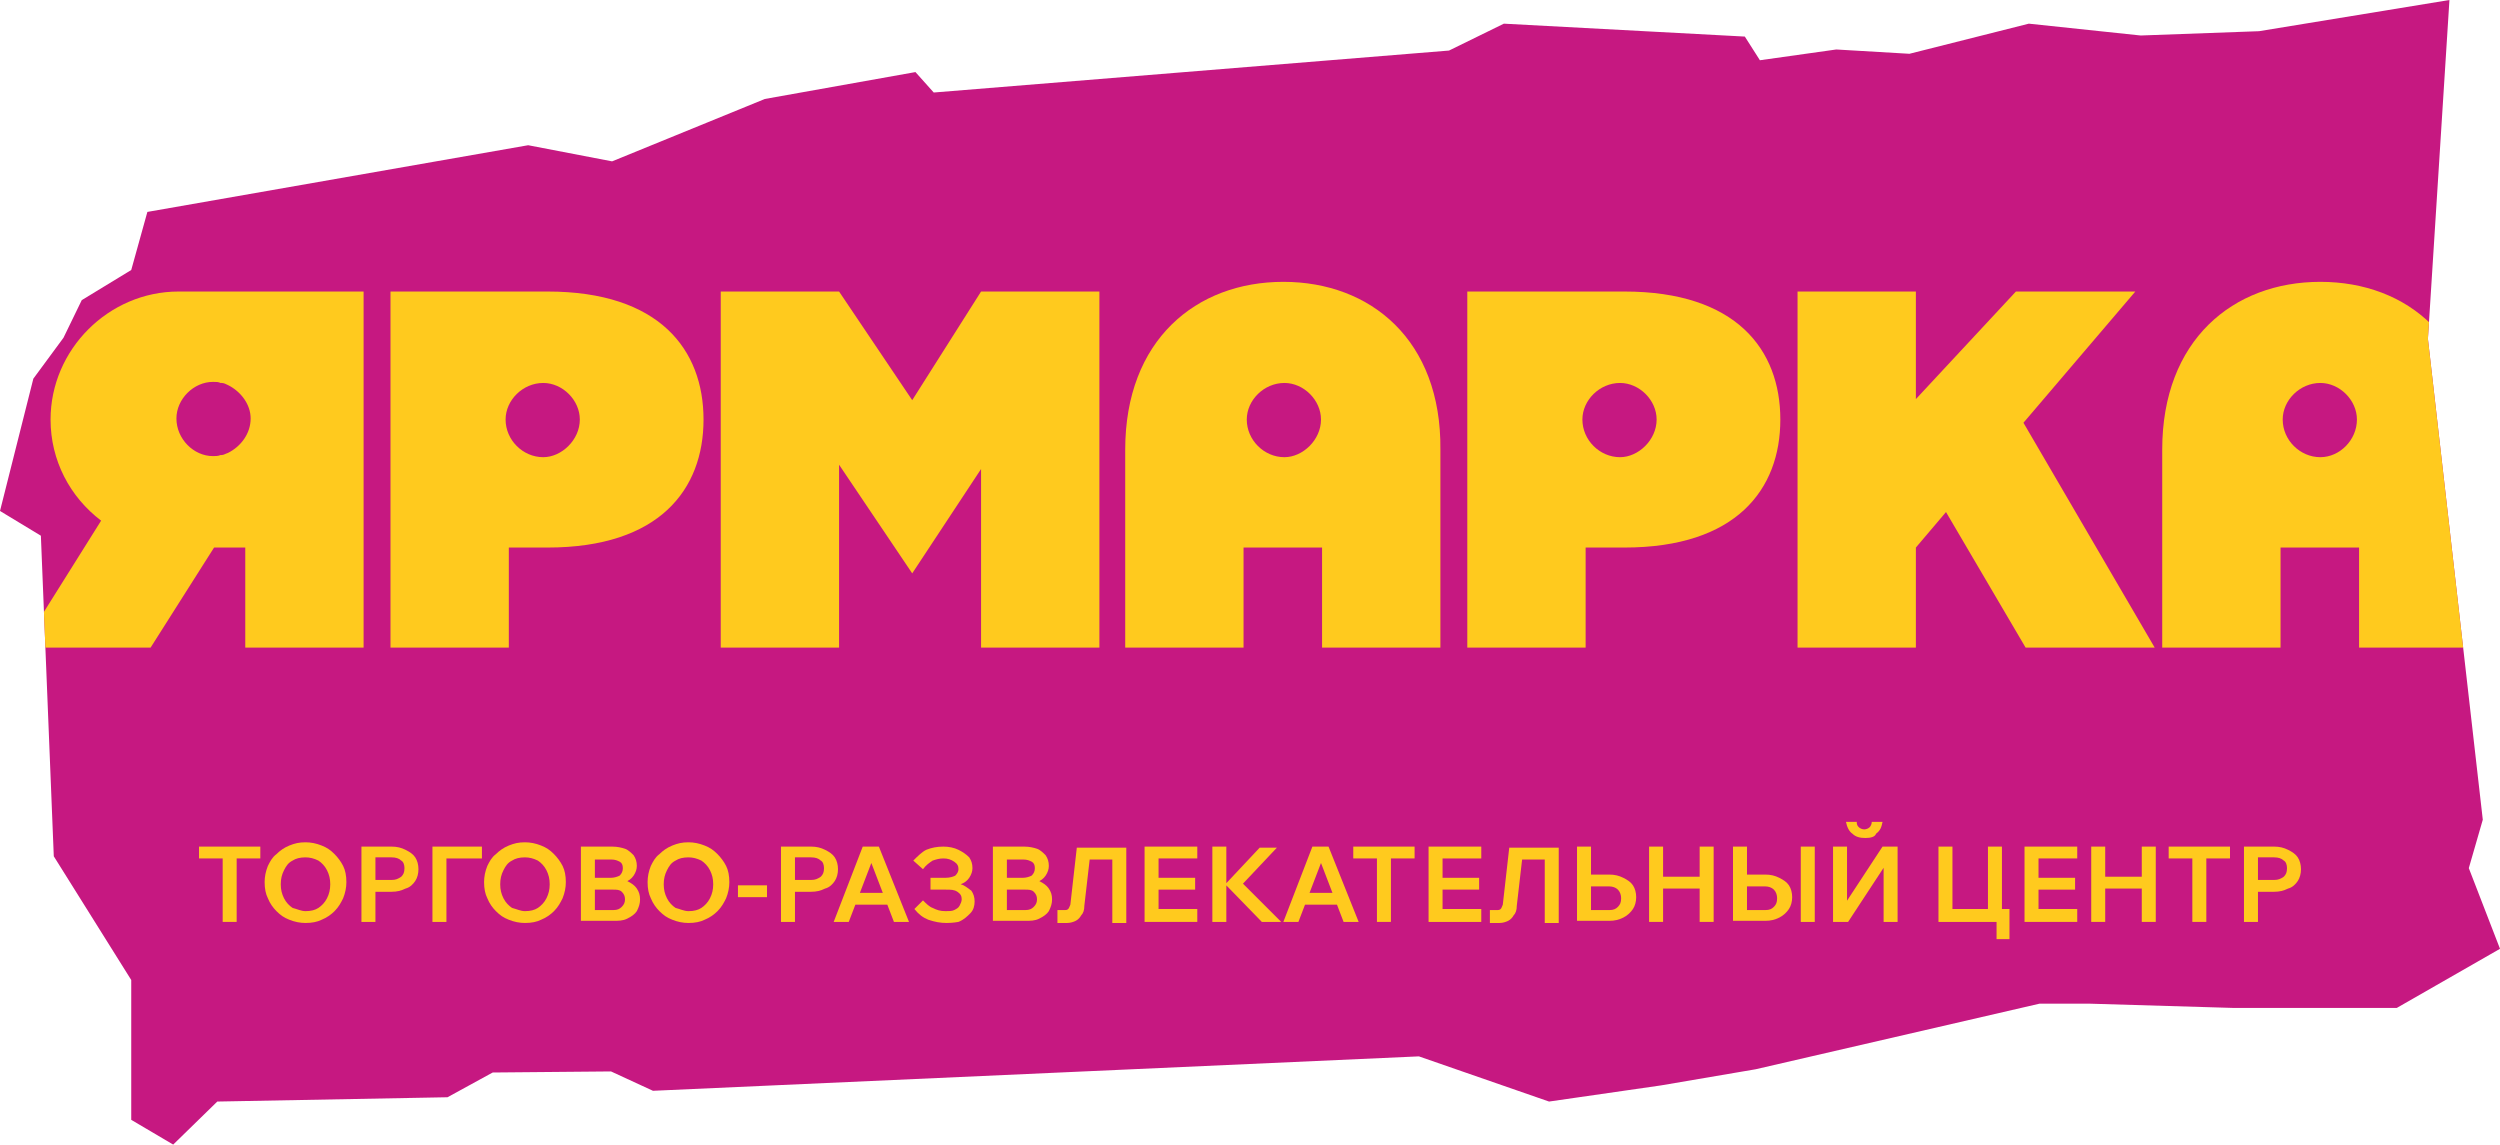 <?xml version="1.0" encoding="utf-8"?>
<!-- Generator: Adobe Illustrator 21.1.0, SVG Export Plug-In . SVG Version: 6.00 Build 0)  -->
<svg version="1.1" id="Layer_1" xmlns="http://www.w3.org/2000/svg" xmlns:xlink="http://www.w3.org/1999/xlink" x="0px" y="0px"
	 viewBox="0 0 232.4 106.4" style="enable-background:new 0 0 232.4 106.4;" xml:space="preserve">
<style type="text/css">
	.st0{fill:#C61881;}
	.st1{fill:#FFCA1E;}
	.st2{clip-path:url(#SVGID_2_);fill:#FFCA1E;}
</style>
<polygon class="st0" points="13.7,19.7 49.1,13.5 56.9,15 71.1,9.2 85.1,6.7 86.8,8.6 134.7,4.7 139.8,2.2 162.2,3.4 163.6,5.6 
	170.7,4.6 177.5,5 188.6,2.2 199,3.3 210,2.9 227.7,0 225.7,31.5 230.8,76.2 229.5,80.7 232.4,88.2 222.8,93.7 207.7,93.7 
	194.2,93.3 189.6,93.3 163.2,99.4 154.4,100.9 144,102.4 131.9,98.2 60.7,101.4 56.8,99.6 45.8,99.7 41.6,102 20.2,102.4 
	16.1,106.4 12.2,104.1 12.2,91.1 5,79.6 3.8,49.8 0,47.5 3.1,35.2 5.9,31.4 7.6,27.9 12.2,25.1 "/>
<polygon class="st1" points="91.2,27.1 84.8,37.2 78,27.1 67.3,27.1 67,27.1 67,60.2 78,60.2 78,43.2 84.8,53.3 84.8,53.3 
	91.2,43.6 91.2,60.2 102.2,60.2 102.2,27.1 "/>
<polygon class="st1" points="187.4,27.1 178.1,37.1 178.1,27.1 167.1,27.1 167.1,60.2 178.1,60.2 178.1,50.9 180.9,47.6 188.3,60.2 
	200.3,60.2 188.1,39.3 198.5,27.1 "/>
<g>
	<defs>
		<polygon id="SVGID_1_" points="210,2.9 199,3.3 188.6,2.2 177.5,5 170.7,4.6 163.6,5.6 162.2,3.4 139.8,2.2 134.7,4.7 86.8,8.6 
			85.1,6.7 71.1,9.2 56.9,15 49.1,13.5 13.7,19.7 12.2,25.1 7.6,27.9 5.9,31.4 3.1,35.2 0,47.5 3.8,49.8 5,79.6 12.2,91.1 
			12.2,104.1 16.1,106.4 20.2,102.4 41.6,102 45.8,99.7 56.8,99.6 60.7,101.4 131.9,98.2 144,102.4 154.4,100.9 163.2,99.4 
			189.6,93.3 194.2,93.3 207.7,93.7 222.8,93.7 232.4,88.2 229.5,80.7 230.8,76.2 225.7,31.5 227.7,0 		"/>
	</defs>
	<clipPath id="SVGID_2_">
		<use xlink:href="#SVGID_1_"  style="overflow:visible;"/>
	</clipPath>
	<path class="st2" d="M50.9,27.1h-3.6h-2.4h-8.6v33.1h11v-9.3h3.6c10.4,0,14.5-5.4,14.5-11.9S61.3,27.1,50.9,27.1 M50.5,42.5
		c-1.9,0-3.5-1.6-3.5-3.5c0-1.8,1.6-3.4,3.5-3.4c1.8,0,3.4,1.6,3.4,3.4C53.9,40.9,52.2,42.5,50.5,42.5"/>
	<path class="st2" d="M151,27.1h-3.6H145h-8.6V39v0v0v21.2h11v-9.3h3.6c10.4,0,14.5-5.4,14.5-11.9S161.4,27.1,151,27.1 M150.6,42.5
		c-1.9,0-3.5-1.6-3.5-3.5c0-1.8,1.6-3.4,3.5-3.4c1.8,0,3.4,1.6,3.4,3.4C154,40.9,152.3,42.5,150.6,42.5"/>
	<path class="st2" d="M22.8,27.1h-6.2c-6.5,0-11.9,5.4-11.9,11.9c0,3.8,1.8,7.2,4.7,9.4L2,60.2h12l5.9-9.3h2.9v9.3h11V28.7v-1.6
		H22.8z M20.6,42.3c0,0-0.1,0-0.1,0c-0.2,0.1-0.5,0.1-0.7,0.1c-1.8,0-3.4-1.6-3.4-3.5c0-1.8,1.6-3.4,3.4-3.4c0.3,0,0.5,0,0.7,0.1
		c0,0,0.1,0,0.1,0c0.2,0,0.4,0.1,0.6,0.2c1.2,0.6,2.1,1.8,2.1,3.1c0,1.4-0.9,2.6-2.1,3.2C20.9,42.2,20.8,42.3,20.6,42.3"/>
	<path class="st2" d="M119.3,26.2c-8.1,0-14.7,5.4-14.7,15.6v0.9v8.2v9.3h11v-9.3h7.3v9.3h11v-9.3v-8.2v-0.9
		C134,31.6,127.4,26.2,119.3,26.2 M119.4,42.5c-1.9,0-3.5-1.6-3.5-3.5c0-1.8,1.6-3.4,3.5-3.4c1.8,0,3.4,1.6,3.4,3.4
		C122.8,40.9,121.1,42.5,119.4,42.5"/>
	<path class="st2" d="M215.7,26.2L215.7,26.2c-8.1,0-14.7,5.4-14.7,15.6v0.9v8.2v9.3h11v-9.3h7.3v9.3h11v-9.3v-8.2v-0.9
		C230.3,31.6,223.8,26.2,215.7,26.2 M215.7,42.5c-1.9,0-3.5-1.6-3.5-3.5c0-1.8,1.6-3.4,3.5-3.4c1.8,0,3.4,1.6,3.4,3.4
		C219.1,40.9,217.5,42.5,215.7,42.5"/>
</g>
<g>
	<path class="st1" d="M24.2,79.8h-5.7v-1.1h5.7V79.8z M22,85.7h-1.3v-5.9H22V85.7z"/>
	<path class="st1" d="M28.4,85.8c-0.5,0-1-0.1-1.5-0.3c-0.5-0.2-0.8-0.4-1.2-0.8c-0.3-0.3-0.6-0.7-0.8-1.2c-0.2-0.4-0.3-0.9-0.3-1.5
		c0-0.5,0.1-1,0.3-1.5c0.2-0.4,0.4-0.8,0.8-1.1c0.3-0.3,0.7-0.6,1.2-0.8c0.5-0.2,0.9-0.3,1.5-0.3c0.5,0,1,0.1,1.5,0.3
		c0.5,0.2,0.8,0.4,1.2,0.8c0.3,0.3,0.6,0.7,0.8,1.1c0.2,0.4,0.3,0.9,0.3,1.5c0,0.5-0.1,1-0.3,1.5c-0.2,0.4-0.4,0.8-0.8,1.2
		c-0.3,0.3-0.7,0.6-1.2,0.8C29.5,85.7,29,85.8,28.4,85.8 M28.4,84.7c0.5,0,0.9-0.1,1.2-0.3c0.3-0.2,0.6-0.5,0.8-0.9
		c0.2-0.4,0.3-0.8,0.3-1.3c0-0.5-0.1-0.9-0.3-1.3c-0.2-0.4-0.5-0.7-0.8-0.9c-0.4-0.2-0.8-0.3-1.2-0.3c-0.5,0-0.9,0.1-1.2,0.3
		c-0.4,0.2-0.6,0.5-0.8,0.9c-0.2,0.4-0.3,0.8-0.3,1.3c0,0.5,0.1,0.9,0.3,1.3c0.2,0.4,0.5,0.7,0.8,0.9C27.6,84.5,28,84.7,28.4,84.7"
		/>
	<path class="st1" d="M34.9,85.7h-1.3v-7h2.8c0.5,0,0.9,0.1,1.3,0.3c0.4,0.2,0.7,0.4,0.9,0.7s0.3,0.7,0.3,1.1c0,0.4-0.1,0.8-0.3,1.1
		c-0.2,0.3-0.5,0.6-0.9,0.7c-0.4,0.2-0.8,0.3-1.3,0.3h-1.6v-1.1h1.6c0.4,0,0.6-0.1,0.9-0.3c0.2-0.2,0.3-0.4,0.3-0.8
		c0-0.3-0.1-0.6-0.3-0.7c-0.2-0.2-0.5-0.3-0.9-0.3h-1.5V85.7z"/>
	<polygon class="st1" points="40.2,85.7 40.2,78.7 44.8,78.7 44.8,79.8 40.8,79.8 41.5,79 41.5,85.7 	"/>
	<path class="st1" d="M48.8,85.8c-0.5,0-1-0.1-1.5-0.3c-0.5-0.2-0.8-0.4-1.2-0.8c-0.3-0.3-0.6-0.7-0.8-1.2c-0.2-0.4-0.3-0.9-0.3-1.5
		c0-0.5,0.1-1,0.3-1.5c0.2-0.4,0.4-0.8,0.8-1.1c0.3-0.3,0.7-0.6,1.2-0.8c0.5-0.2,0.9-0.3,1.5-0.3c0.5,0,1,0.1,1.5,0.3
		c0.5,0.2,0.8,0.4,1.2,0.8c0.3,0.3,0.6,0.7,0.8,1.1c0.2,0.4,0.3,0.9,0.3,1.5c0,0.5-0.1,1-0.3,1.5c-0.2,0.4-0.4,0.8-0.8,1.2
		c-0.3,0.3-0.7,0.6-1.2,0.8C49.9,85.7,49.4,85.8,48.8,85.8 M48.8,84.7c0.5,0,0.9-0.1,1.2-0.3c0.3-0.2,0.6-0.5,0.8-0.9
		c0.2-0.4,0.3-0.8,0.3-1.3c0-0.5-0.1-0.9-0.3-1.3c-0.2-0.4-0.5-0.7-0.8-0.9c-0.4-0.2-0.8-0.3-1.2-0.3c-0.5,0-0.9,0.1-1.2,0.3
		c-0.4,0.2-0.6,0.5-0.8,0.9c-0.2,0.4-0.3,0.8-0.3,1.3c0,0.5,0.1,0.9,0.3,1.3c0.2,0.4,0.5,0.7,0.8,0.9C48,84.5,48.4,84.7,48.8,84.7"
		/>
	<path class="st1" d="M54,85.7v-7h2.9c0.5,0,0.9,0.1,1.2,0.2c0.3,0.1,0.6,0.4,0.8,0.6c0.2,0.3,0.3,0.6,0.3,1c0,0.3-0.1,0.6-0.3,0.9
		c-0.2,0.3-0.5,0.5-0.8,0.6c-0.3,0.1-0.7,0.2-1.2,0.2h-1.5v-0.5H57c0.5,0,0.9,0.1,1.3,0.2c0.4,0.2,0.7,0.4,0.9,0.7
		c0.2,0.3,0.3,0.6,0.3,1c0,0.4-0.1,0.7-0.3,1.1c-0.2,0.3-0.5,0.5-0.9,0.7c-0.4,0.2-0.8,0.2-1.3,0.2H54z M55.3,84.6H57
		c0.4,0,0.6-0.1,0.8-0.3c0.2-0.2,0.3-0.4,0.3-0.7c0-0.3-0.1-0.5-0.3-0.7c-0.2-0.2-0.5-0.2-0.8-0.2h-1.8v-1.1h1.6
		c0.3,0,0.6-0.1,0.8-0.2c0.2-0.2,0.3-0.4,0.3-0.7c0-0.3-0.1-0.5-0.3-0.6c-0.2-0.1-0.4-0.2-0.8-0.2h-1.5V84.6z"/>
	<path class="st1" d="M64,85.8c-0.5,0-1-0.1-1.5-0.3c-0.5-0.2-0.8-0.4-1.2-0.8c-0.3-0.3-0.6-0.7-0.8-1.2c-0.2-0.4-0.3-0.9-0.3-1.5
		c0-0.5,0.1-1,0.3-1.5c0.2-0.4,0.4-0.8,0.8-1.1c0.3-0.3,0.7-0.6,1.2-0.8c0.5-0.2,0.9-0.3,1.5-0.3c0.5,0,1,0.1,1.5,0.3
		c0.5,0.2,0.8,0.4,1.2,0.8c0.3,0.3,0.6,0.7,0.8,1.1c0.2,0.4,0.3,0.9,0.3,1.5c0,0.5-0.1,1-0.3,1.5c-0.2,0.4-0.4,0.8-0.8,1.2
		c-0.3,0.3-0.7,0.6-1.2,0.8C65.1,85.7,64.6,85.8,64,85.8 M64,84.7c0.5,0,0.9-0.1,1.2-0.3c0.3-0.2,0.6-0.5,0.8-0.9
		c0.2-0.4,0.3-0.8,0.3-1.3c0-0.5-0.1-0.9-0.3-1.3c-0.2-0.4-0.5-0.7-0.8-0.9c-0.4-0.2-0.8-0.3-1.2-0.3c-0.5,0-0.9,0.1-1.2,0.3
		c-0.4,0.2-0.6,0.5-0.8,0.9c-0.2,0.4-0.3,0.8-0.3,1.3c0,0.5,0.1,0.9,0.3,1.3c0.2,0.4,0.5,0.7,0.8,0.9C63.2,84.5,63.6,84.7,64,84.7"
		/>
	<rect x="68.6" y="82.3" class="st1" width="2.7" height="1.1"/>
	<path class="st1" d="M73.9,85.7h-1.3v-7h2.8c0.5,0,0.9,0.1,1.3,0.3c0.4,0.2,0.7,0.4,0.9,0.7s0.3,0.7,0.3,1.1c0,0.4-0.1,0.8-0.3,1.1
		c-0.2,0.3-0.5,0.6-0.9,0.7c-0.4,0.2-0.8,0.3-1.3,0.3h-1.6v-1.1h1.6c0.4,0,0.6-0.1,0.9-0.3c0.2-0.2,0.3-0.4,0.3-0.8
		c0-0.3-0.1-0.6-0.3-0.7c-0.2-0.2-0.5-0.3-0.9-0.3h-1.5V85.7z"/>
	<path class="st1" d="M84.5,85.7h-1.4l-2.3-6h0.4l-2.3,6h-1.4l2.7-7h1.5L84.5,85.7z M83.1,84.1H79V83h4.1V84.1z"/>
	<path class="st1" d="M88,85.8c-0.6,0-1.1-0.1-1.7-0.3c-0.5-0.2-0.9-0.5-1.3-1l0.8-0.8c0.3,0.3,0.6,0.6,0.9,0.7
		c0.4,0.2,0.7,0.3,1.2,0.3c0.3,0,0.6,0,0.8-0.1s0.4-0.2,0.5-0.4c0.1-0.2,0.2-0.4,0.2-0.6c0-0.3-0.1-0.5-0.4-0.7
		c-0.3-0.2-0.6-0.2-1.1-0.2h-1.4v-1.1h1.4c0.4,0,0.7-0.1,0.9-0.2c0.2-0.2,0.3-0.4,0.3-0.6c0-0.3-0.1-0.5-0.4-0.7
		c-0.3-0.2-0.6-0.3-1-0.3c-0.4,0-0.7,0.1-1,0.2c-0.3,0.2-0.6,0.4-0.9,0.8l-0.9-0.8c0.4-0.4,0.8-0.8,1.2-1c0.5-0.2,1-0.3,1.6-0.3
		c0.5,0,1,0.1,1.4,0.3c0.4,0.2,0.7,0.4,1,0.7c0.2,0.3,0.3,0.6,0.3,1c0,0.3-0.1,0.6-0.3,0.9c-0.2,0.3-0.5,0.5-0.8,0.6
		c0.4,0.1,0.7,0.4,1,0.6c0.2,0.3,0.3,0.6,0.3,1c0,0.4-0.1,0.8-0.4,1.1c-0.3,0.3-0.6,0.6-1.1,0.8C89.1,85.7,88.6,85.8,88,85.8"/>
	<path class="st1" d="M92.3,85.7v-7h2.9c0.5,0,0.9,0.1,1.2,0.2c0.3,0.1,0.6,0.4,0.8,0.6c0.2,0.3,0.3,0.6,0.3,1
		c0,0.3-0.1,0.6-0.3,0.9c-0.2,0.3-0.5,0.5-0.8,0.6c-0.3,0.1-0.7,0.2-1.2,0.2h-1.5v-0.5h1.6c0.5,0,0.9,0.1,1.3,0.2
		c0.4,0.2,0.7,0.4,0.9,0.7c0.2,0.3,0.3,0.6,0.3,1c0,0.4-0.1,0.7-0.3,1.1c-0.2,0.3-0.5,0.5-0.9,0.7c-0.4,0.2-0.8,0.2-1.3,0.2H92.3z
		 M93.6,84.6h1.7c0.4,0,0.6-0.1,0.8-0.3c0.2-0.2,0.3-0.4,0.3-0.7c0-0.3-0.1-0.5-0.3-0.7c-0.2-0.2-0.5-0.2-0.8-0.2h-1.8v-1.1h1.6
		c0.3,0,0.6-0.1,0.8-0.2c0.2-0.2,0.3-0.4,0.3-0.7c0-0.3-0.1-0.5-0.3-0.6c-0.2-0.1-0.4-0.2-0.8-0.2h-1.5V84.6z"/>
	<path class="st1" d="M98.3,85.7v-1.1h0.6c0.2,0,0.3,0,0.4-0.1c0.1-0.1,0.1-0.2,0.2-0.4l0.6-5.3h4.6v7h-1.3v-6.8l0.7,0.9h-3.7l1-0.9
		l-0.6,5.2c0,0.4-0.1,0.7-0.3,0.9c-0.1,0.2-0.3,0.4-0.5,0.5c-0.2,0.1-0.5,0.2-0.8,0.2H98.3z"/>
	<path class="st1" d="M111.3,85.7h-4.9v-7h4.9v1.1h-3.6v4.7h3.6V85.7z M111.1,82.7h-3.5v-1.1h3.5V82.7z"/>
	<path class="st1" d="M114,85.7h-1.3v-7h1.3V85.7z M119.1,85.7h-1.8l-3.5-3.6h0.2l3.1-3.3h1.6l-3.3,3.5v-0.3L119.1,85.7z"/>
	<path class="st1" d="M126.3,85.7h-1.4l-2.3-6h0.4l-2.3,6h-1.4l2.7-7h1.5L126.3,85.7z M124.9,84.1h-4.1V83h4.1V84.1z"/>
	<path class="st1" d="M131.5,79.8h-5.7v-1.1h5.7V79.8z M129.3,85.7H128v-5.9h1.3V85.7z"/>
	<path class="st1" d="M137.7,85.7h-4.9v-7h4.9v1.1h-3.6v4.7h3.6V85.7z M137.5,82.7H134v-1.1h3.5V82.7z"/>
	<path class="st1" d="M138.5,85.7v-1.1h0.6c0.2,0,0.3,0,0.4-0.1c0.1-0.1,0.1-0.2,0.2-0.4l0.6-5.3h4.6v7h-1.3v-6.8l0.7,0.9h-3.7
		l1-0.9l-0.6,5.2c0,0.4-0.1,0.7-0.3,0.9c-0.1,0.2-0.3,0.4-0.5,0.5c-0.2,0.1-0.5,0.2-0.8,0.2H138.5z"/>
	<path class="st1" d="M146.6,85.7v-7h1.3v6l-0.1-0.1h1.8c0.4,0,0.6-0.1,0.8-0.3c0.2-0.2,0.3-0.4,0.3-0.8c0-0.3-0.1-0.6-0.3-0.8
		c-0.2-0.2-0.5-0.3-0.8-0.3h-2.3v-1.1h2.3c0.5,0,0.9,0.1,1.3,0.3c0.4,0.2,0.7,0.4,0.9,0.7c0.2,0.3,0.3,0.7,0.3,1.1
		c0,0.4-0.1,0.8-0.3,1.1c-0.2,0.3-0.5,0.6-0.9,0.8c-0.4,0.2-0.8,0.3-1.3,0.3H146.6z"/>
	<path class="st1" d="M154.6,85.7h-1.3v-7h1.3V85.7z M154.6,81.5h3.5v1.1h-3.5V81.5z M158,78.7h1.3v7H158V78.7z"/>
	<path class="st1" d="M161.1,85.7v-7h1.3v6l-0.1-0.1h1.8c0.4,0,0.6-0.1,0.8-0.3c0.2-0.2,0.3-0.4,0.3-0.8c0-0.3-0.1-0.6-0.3-0.8
		c-0.2-0.2-0.5-0.3-0.8-0.3h-2.3v-1.1h2.3c0.5,0,0.9,0.1,1.3,0.3c0.4,0.2,0.7,0.4,0.9,0.7c0.2,0.3,0.3,0.7,0.3,1.1
		c0,0.4-0.1,0.8-0.3,1.1c-0.2,0.3-0.5,0.6-0.9,0.8c-0.4,0.2-0.8,0.3-1.3,0.3H161.1z M168.7,85.7h-1.3v-7h1.3V85.7z"/>
	<path class="st1" d="M170.4,85.7v-7h1.3v6.4h-0.9l4.2-6.4h1.4v7h-1.3v-6.4h0.9l-4.2,6.4H170.4z M173.4,77.9c-0.5,0-0.9-0.1-1.2-0.4
		c-0.3-0.2-0.5-0.6-0.6-1.1h1c0,0.3,0.1,0.4,0.2,0.5c0.1,0.1,0.3,0.2,0.5,0.2c0.2,0,0.4-0.1,0.5-0.2c0.1-0.1,0.2-0.3,0.2-0.5h1
		c-0.1,0.5-0.2,0.8-0.6,1.1C174.3,77.8,173.9,77.9,173.4,77.9"/>
	<path class="st1" d="M180.2,85.7v-7h1.3v6.6l-0.7-0.8h4.6l-0.6,0.8v-6.6h1.3v7H180.2z M185.6,84.5h1.2v2.8h-1.2V84.5z"/>
	<path class="st1" d="M193.1,85.7h-4.9v-7h4.9v1.1h-3.6v4.7h3.6V85.7z M192.9,82.7h-3.5v-1.1h3.5V82.7z"/>
	<path class="st1" d="M195.7,85.7h-1.3v-7h1.3V85.7z M195.6,81.5h3.5v1.1h-3.5V81.5z M199.1,78.7h1.3v7h-1.3V78.7z"/>
	<path class="st1" d="M207.3,79.8h-5.7v-1.1h5.7V79.8z M205.1,85.7h-1.3v-5.9h1.3V85.7z"/>
	<path class="st1" d="M209.9,85.7h-1.3v-7h2.8c0.5,0,0.9,0.1,1.3,0.3c0.4,0.2,0.7,0.4,0.9,0.7s0.3,0.7,0.3,1.1
		c0,0.4-0.1,0.8-0.3,1.1c-0.2,0.3-0.5,0.6-0.9,0.7c-0.4,0.2-0.8,0.3-1.3,0.3h-1.6v-1.1h1.6c0.4,0,0.6-0.1,0.9-0.3
		c0.2-0.2,0.3-0.4,0.3-0.8c0-0.3-0.1-0.6-0.3-0.7c-0.2-0.2-0.5-0.3-0.9-0.3h-1.5V85.7z"/>
</g>
</svg>
